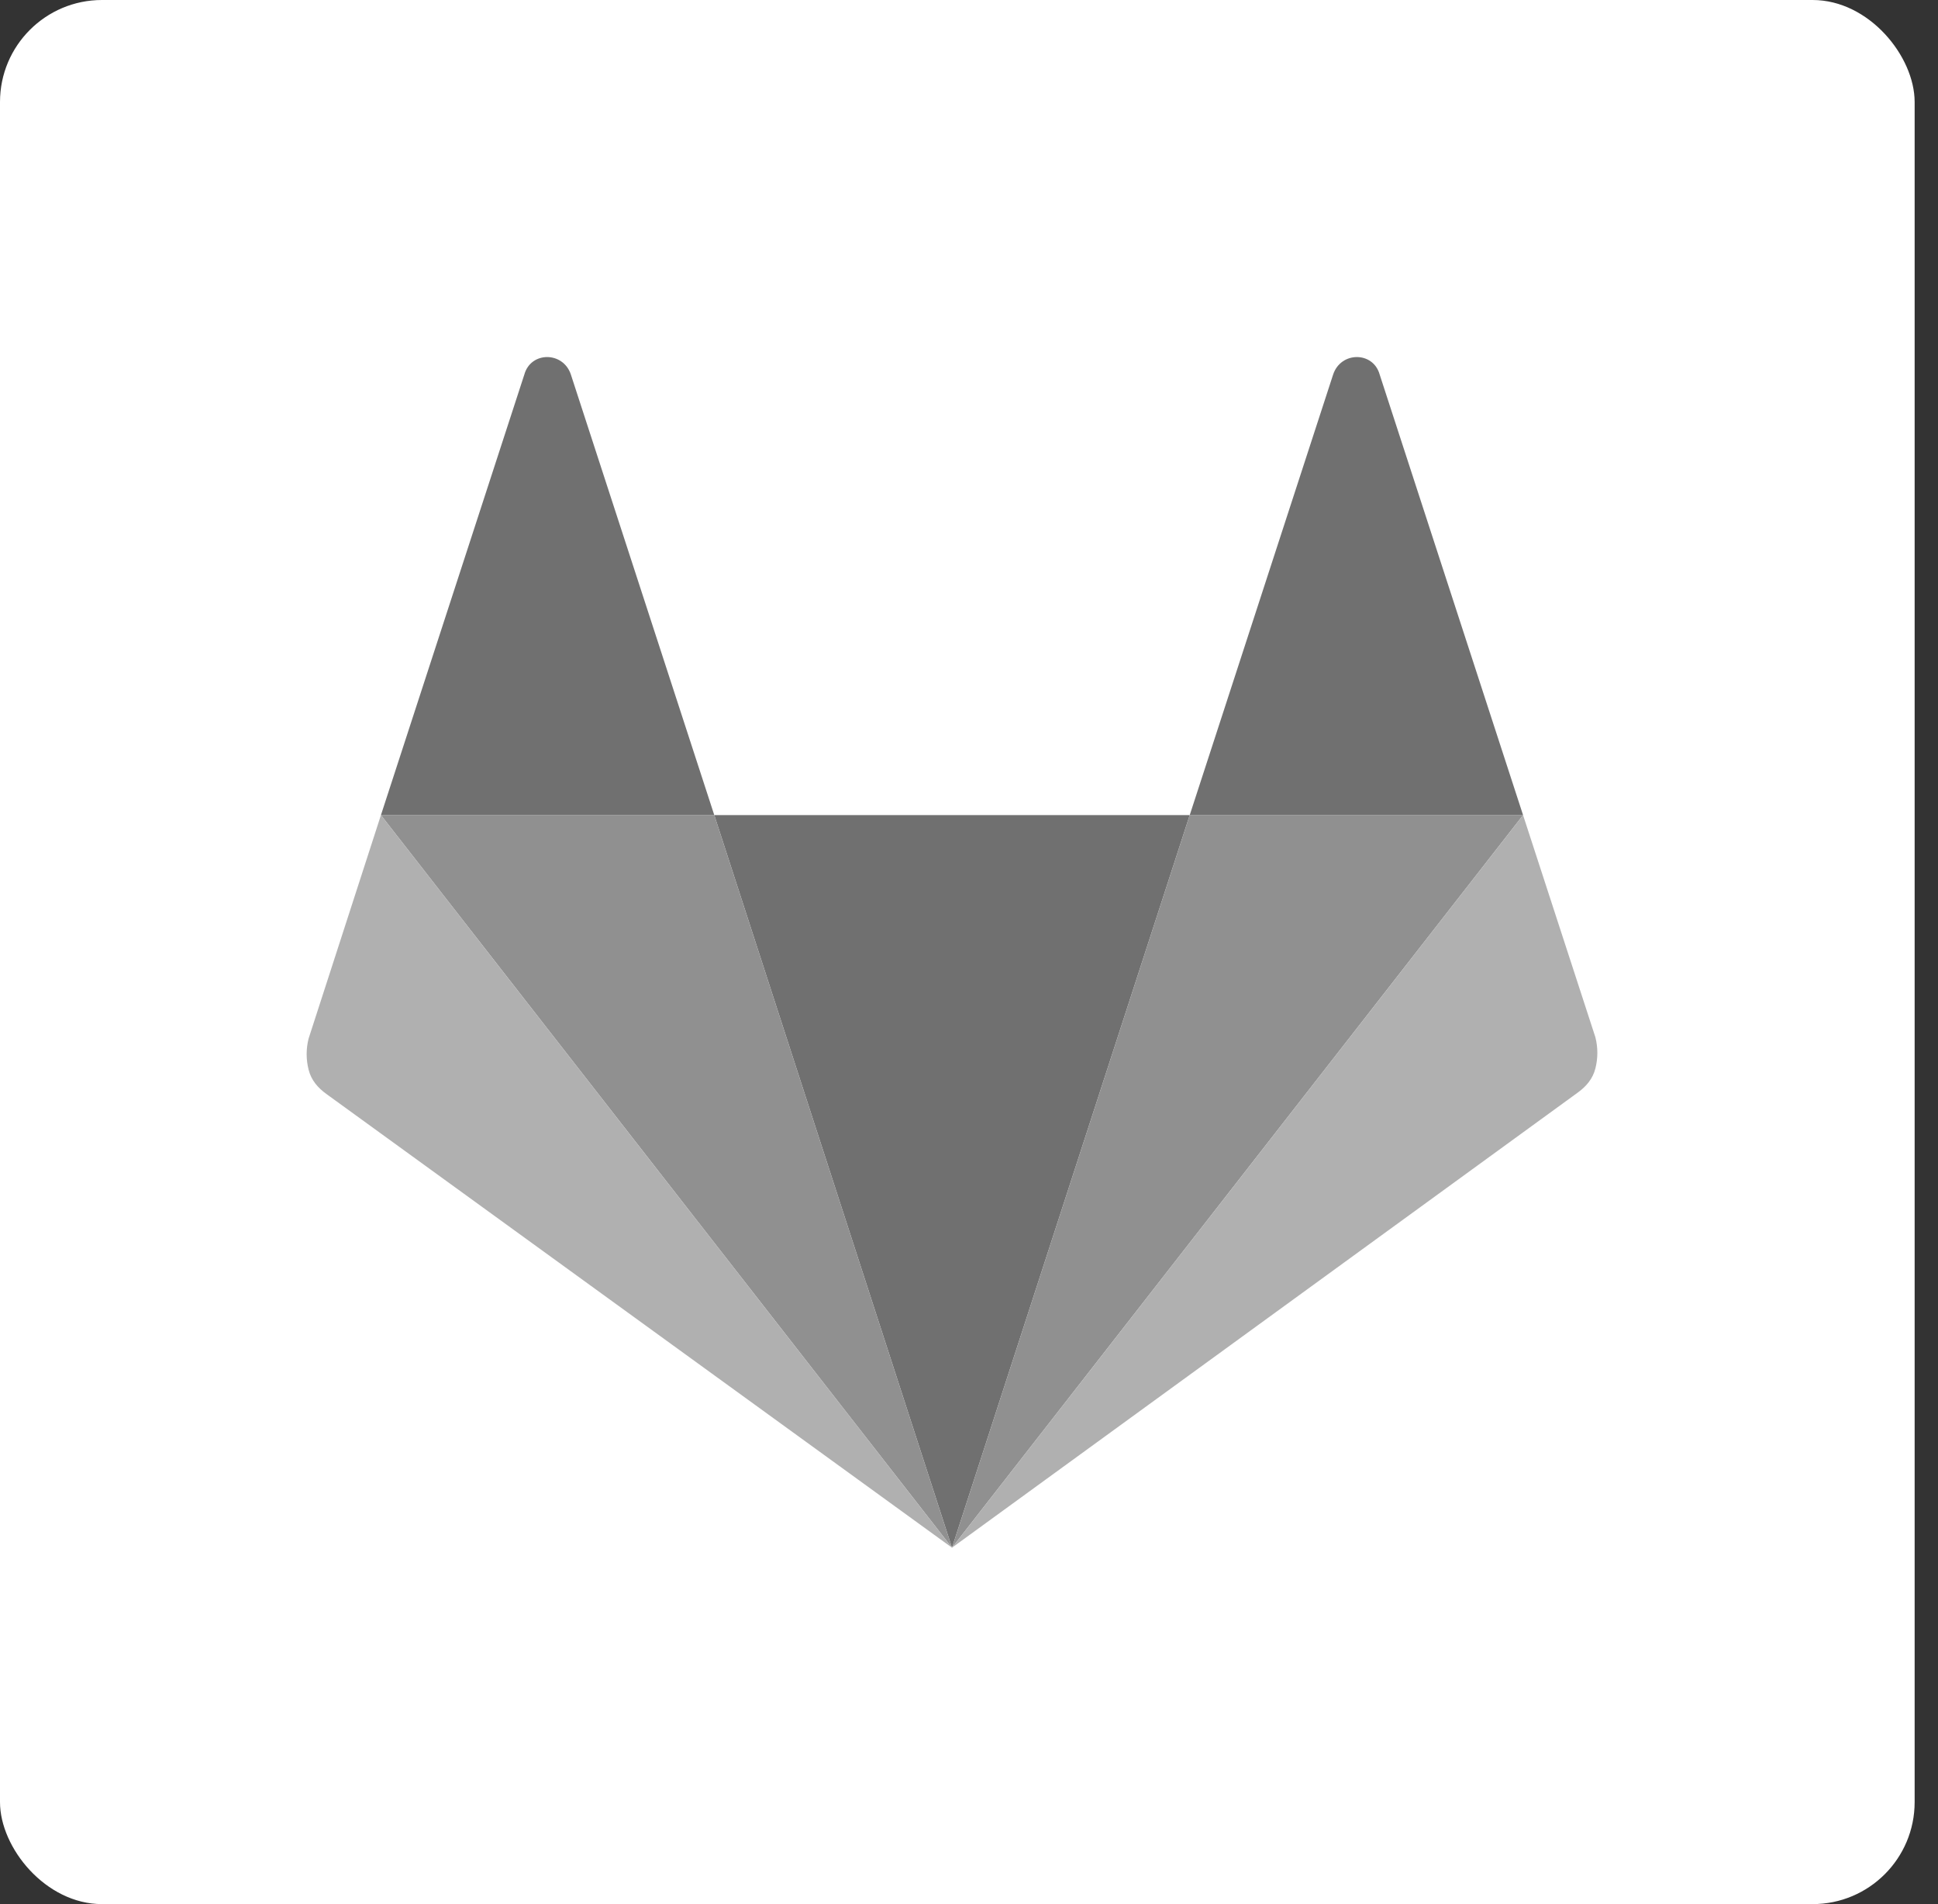 <svg width="57" height="56" viewBox="0 0 57 56" fill="none" xmlns="http://www.w3.org/2000/svg">
<rect x="0" y="0" width="57" height="56" fill="#333333" stroke="none"/>
<rect width="56.313" height="56" rx="3" fill="white"/>
<path d="M28 45.518L34.992 23.972H21.008L28 45.518Z" fill="#707070"/>
<path d="M28 45.518L21.008 23.972H11.204L28 45.518Z" fill="#909090"/>
<path d="M11.204 23.972L9.076 30.546C9 30.85 9 31.154 9.076 31.458C9.152 31.762 9.342 31.99 9.608 32.18L28 45.518L11.204 23.972Z" fill="#B0B0B0"/>
<path d="M11.204 23.972H21.008L16.79 11.014C16.562 10.33 15.612 10.33 15.422 11.014L11.204 23.972Z" fill="#707070"/>
<path d="M28 45.518L34.992 23.972H44.796L28 45.518Z" fill="#909090"/>
<path d="M44.796 23.972L46.924 30.508C47 30.812 47 31.116 46.924 31.42C46.848 31.724 46.658 31.952 46.392 32.142L28 45.518L44.796 23.972Z" fill="#B0B0B0"/>
<path d="M44.796 23.972H34.992L39.21 11.014C39.438 10.33 40.388 10.33 40.578 11.014L44.796 23.972Z" fill="#707070"/>
</svg>
